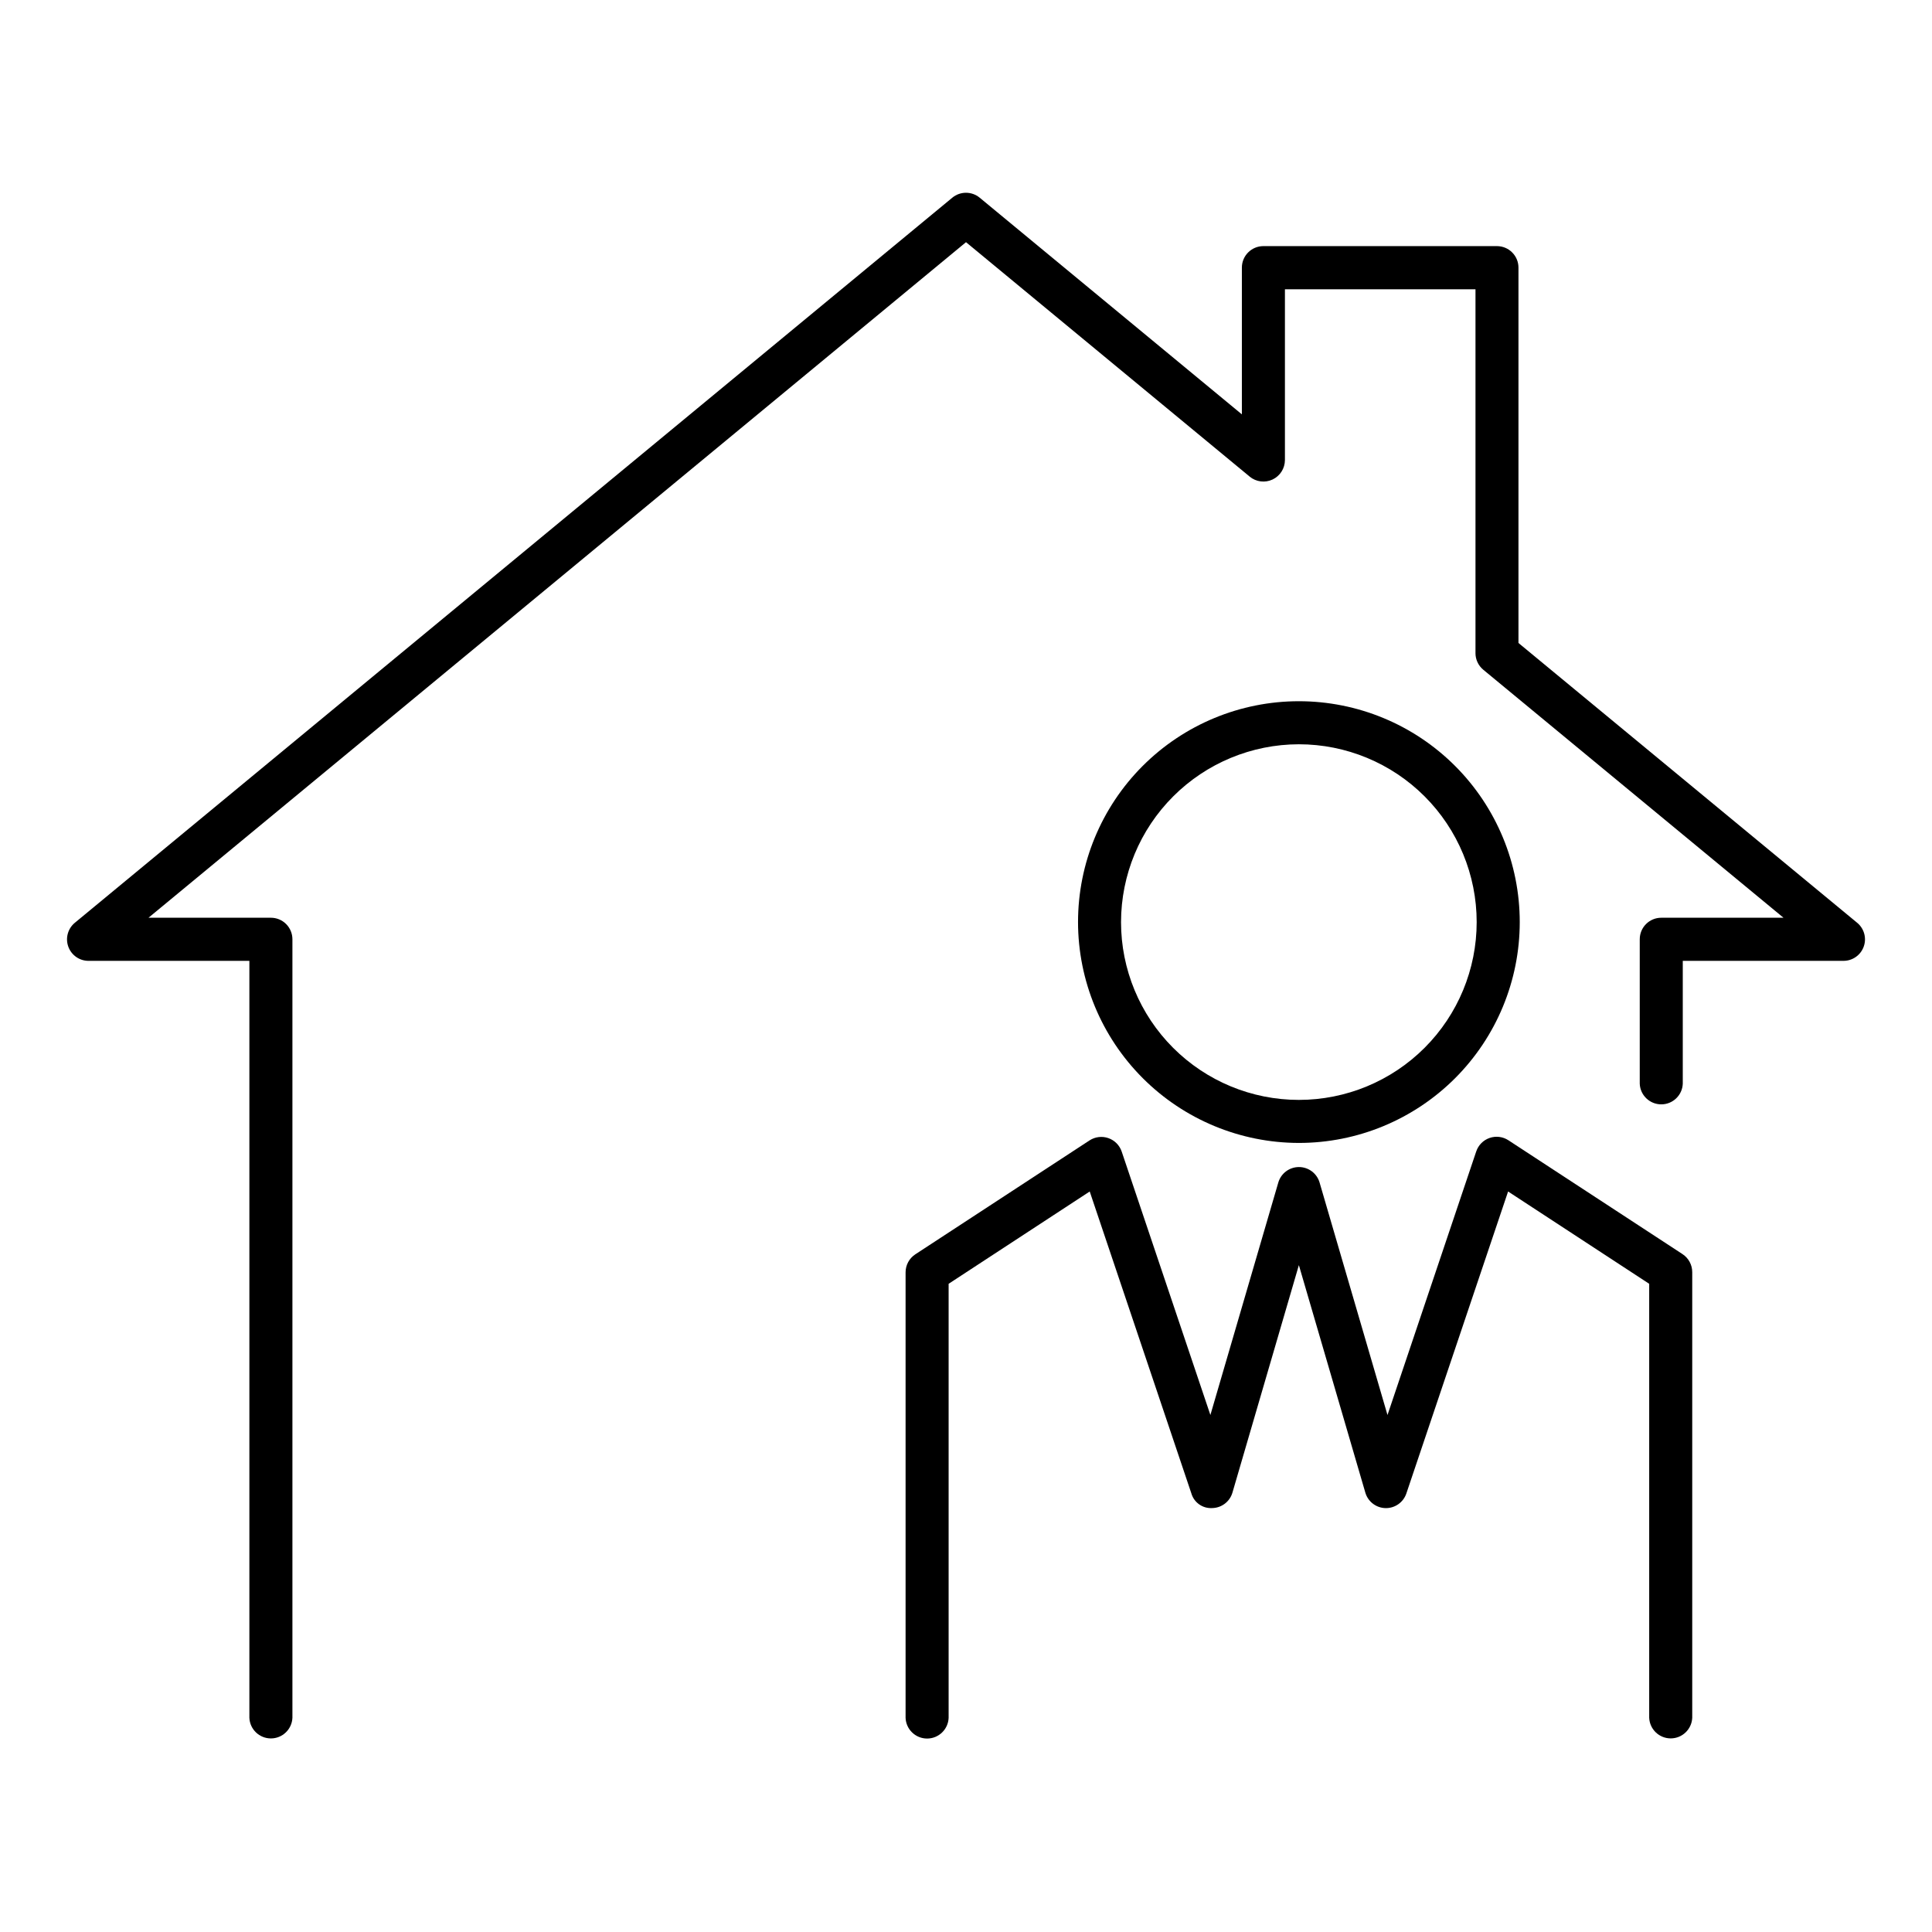 <?xml version="1.0" encoding="UTF-8"?>
<!-- Uploaded to: ICON Repo, www.svgrepo.com, Generator: ICON Repo Mixer Tools -->
<svg fill="#000000" width="800px" height="800px" version="1.1" viewBox="144 144 512 512" xmlns="http://www.w3.org/2000/svg">
 <g>
  <path d="m636.16 388.54-89.75-74.145v-99.473c0-1.512-0.602-2.961-1.672-4.027-1.066-1.07-2.516-1.672-4.027-1.672h-61.902c-3.148 0-5.699 2.551-5.699 5.699v38.887l-69.48-57.418c-2.106-1.742-5.156-1.742-7.262 0l-232.53 192.15c-1.855 1.531-2.551 4.062-1.738 6.328 0.816 2.262 2.965 3.773 5.371 3.766h42.617v200.59c0.129 3.059 2.641 5.473 5.703 5.473 3.059 0 5.574-2.414 5.703-5.473v-206.3c0.004-1.52-0.602-2.981-1.676-4.055-1.078-1.074-2.543-1.672-4.062-1.66h-32.402l216.65-179.03 75.18 62.129-0.004 0.004c1.703 1.402 4.062 1.699 6.059 0.762 1.996-0.941 3.273-2.945 3.281-5.152v-45.266h50.5v96.434h-0.004c0.004 1.699 0.762 3.305 2.066 4.391l79.566 65.73h-32.402c-3.144 0-5.695 2.551-5.695 5.695v38.289c0.125 3.059 2.641 5.469 5.703 5.469 3.059 0 5.574-2.41 5.699-5.469v-32.562h42.539c2.414 0.023 4.578-1.48 5.406-3.75 0.824-2.266 0.129-4.809-1.734-6.344z"/>
  <path d="m589.91 476.37-46.168-30.188c-1.477-0.965-3.316-1.191-4.984-0.613-1.668 0.578-2.973 1.895-3.539 3.562l-23.52 69.863-17.996-61.609 0.004 0.004c-0.711-2.434-2.938-4.109-5.473-4.109s-4.766 1.676-5.473 4.109l-17.996 61.598-23.508-69.816c-0.566-1.668-1.871-2.984-3.539-3.562-1.664-0.578-3.504-0.352-4.984 0.613l-46.168 30.188c-1.609 1.055-2.578 2.848-2.578 4.773v118.08-0.004c0.129 3.059 2.644 5.473 5.703 5.473s5.574-2.414 5.703-5.473v-115.04l37.391-24.461 26.941 80.02c0.707 2.422 3 4.031 5.519 3.875 2.492-0.043 4.664-1.703 5.363-4.094l17.605-60.289 17.613 60.289c0.695 2.394 2.871 4.059 5.363 4.106h0.109c2.445 0 4.621-1.566 5.402-3.887l26.961-80.02 37.391 24.461v115c0.129 3.059 2.644 5.473 5.703 5.473 3.059 0 5.574-2.414 5.703-5.473v-118.08 0.004c0.004-1.918-0.953-3.711-2.551-4.773z"/>
  <path d="m488.21 446.89c15.523 0.004 30.41-6.164 41.391-17.137 10.977-10.977 17.145-25.863 17.148-41.387 0-15.523-6.164-30.41-17.141-41.387-10.977-10.98-25.863-17.145-41.387-17.148-15.523 0-30.41 6.168-41.387 17.141-10.977 10.977-17.145 25.867-17.145 41.391 0.016 15.516 6.188 30.391 17.156 41.363 10.973 10.973 25.848 17.145 41.363 17.164zm0-105.65c12.496 0 24.484 4.965 33.32 13.801 8.84 8.84 13.805 20.824 13.805 33.324 0 12.496-4.965 24.484-13.805 33.32-8.836 8.836-20.824 13.801-33.32 13.801-12.5 0-24.484-4.965-33.32-13.801-8.84-8.836-13.805-20.824-13.805-33.32 0.016-12.496 4.984-24.473 13.82-33.305 8.832-8.836 20.812-13.805 33.305-13.82z"/>
 </g>
</svg>